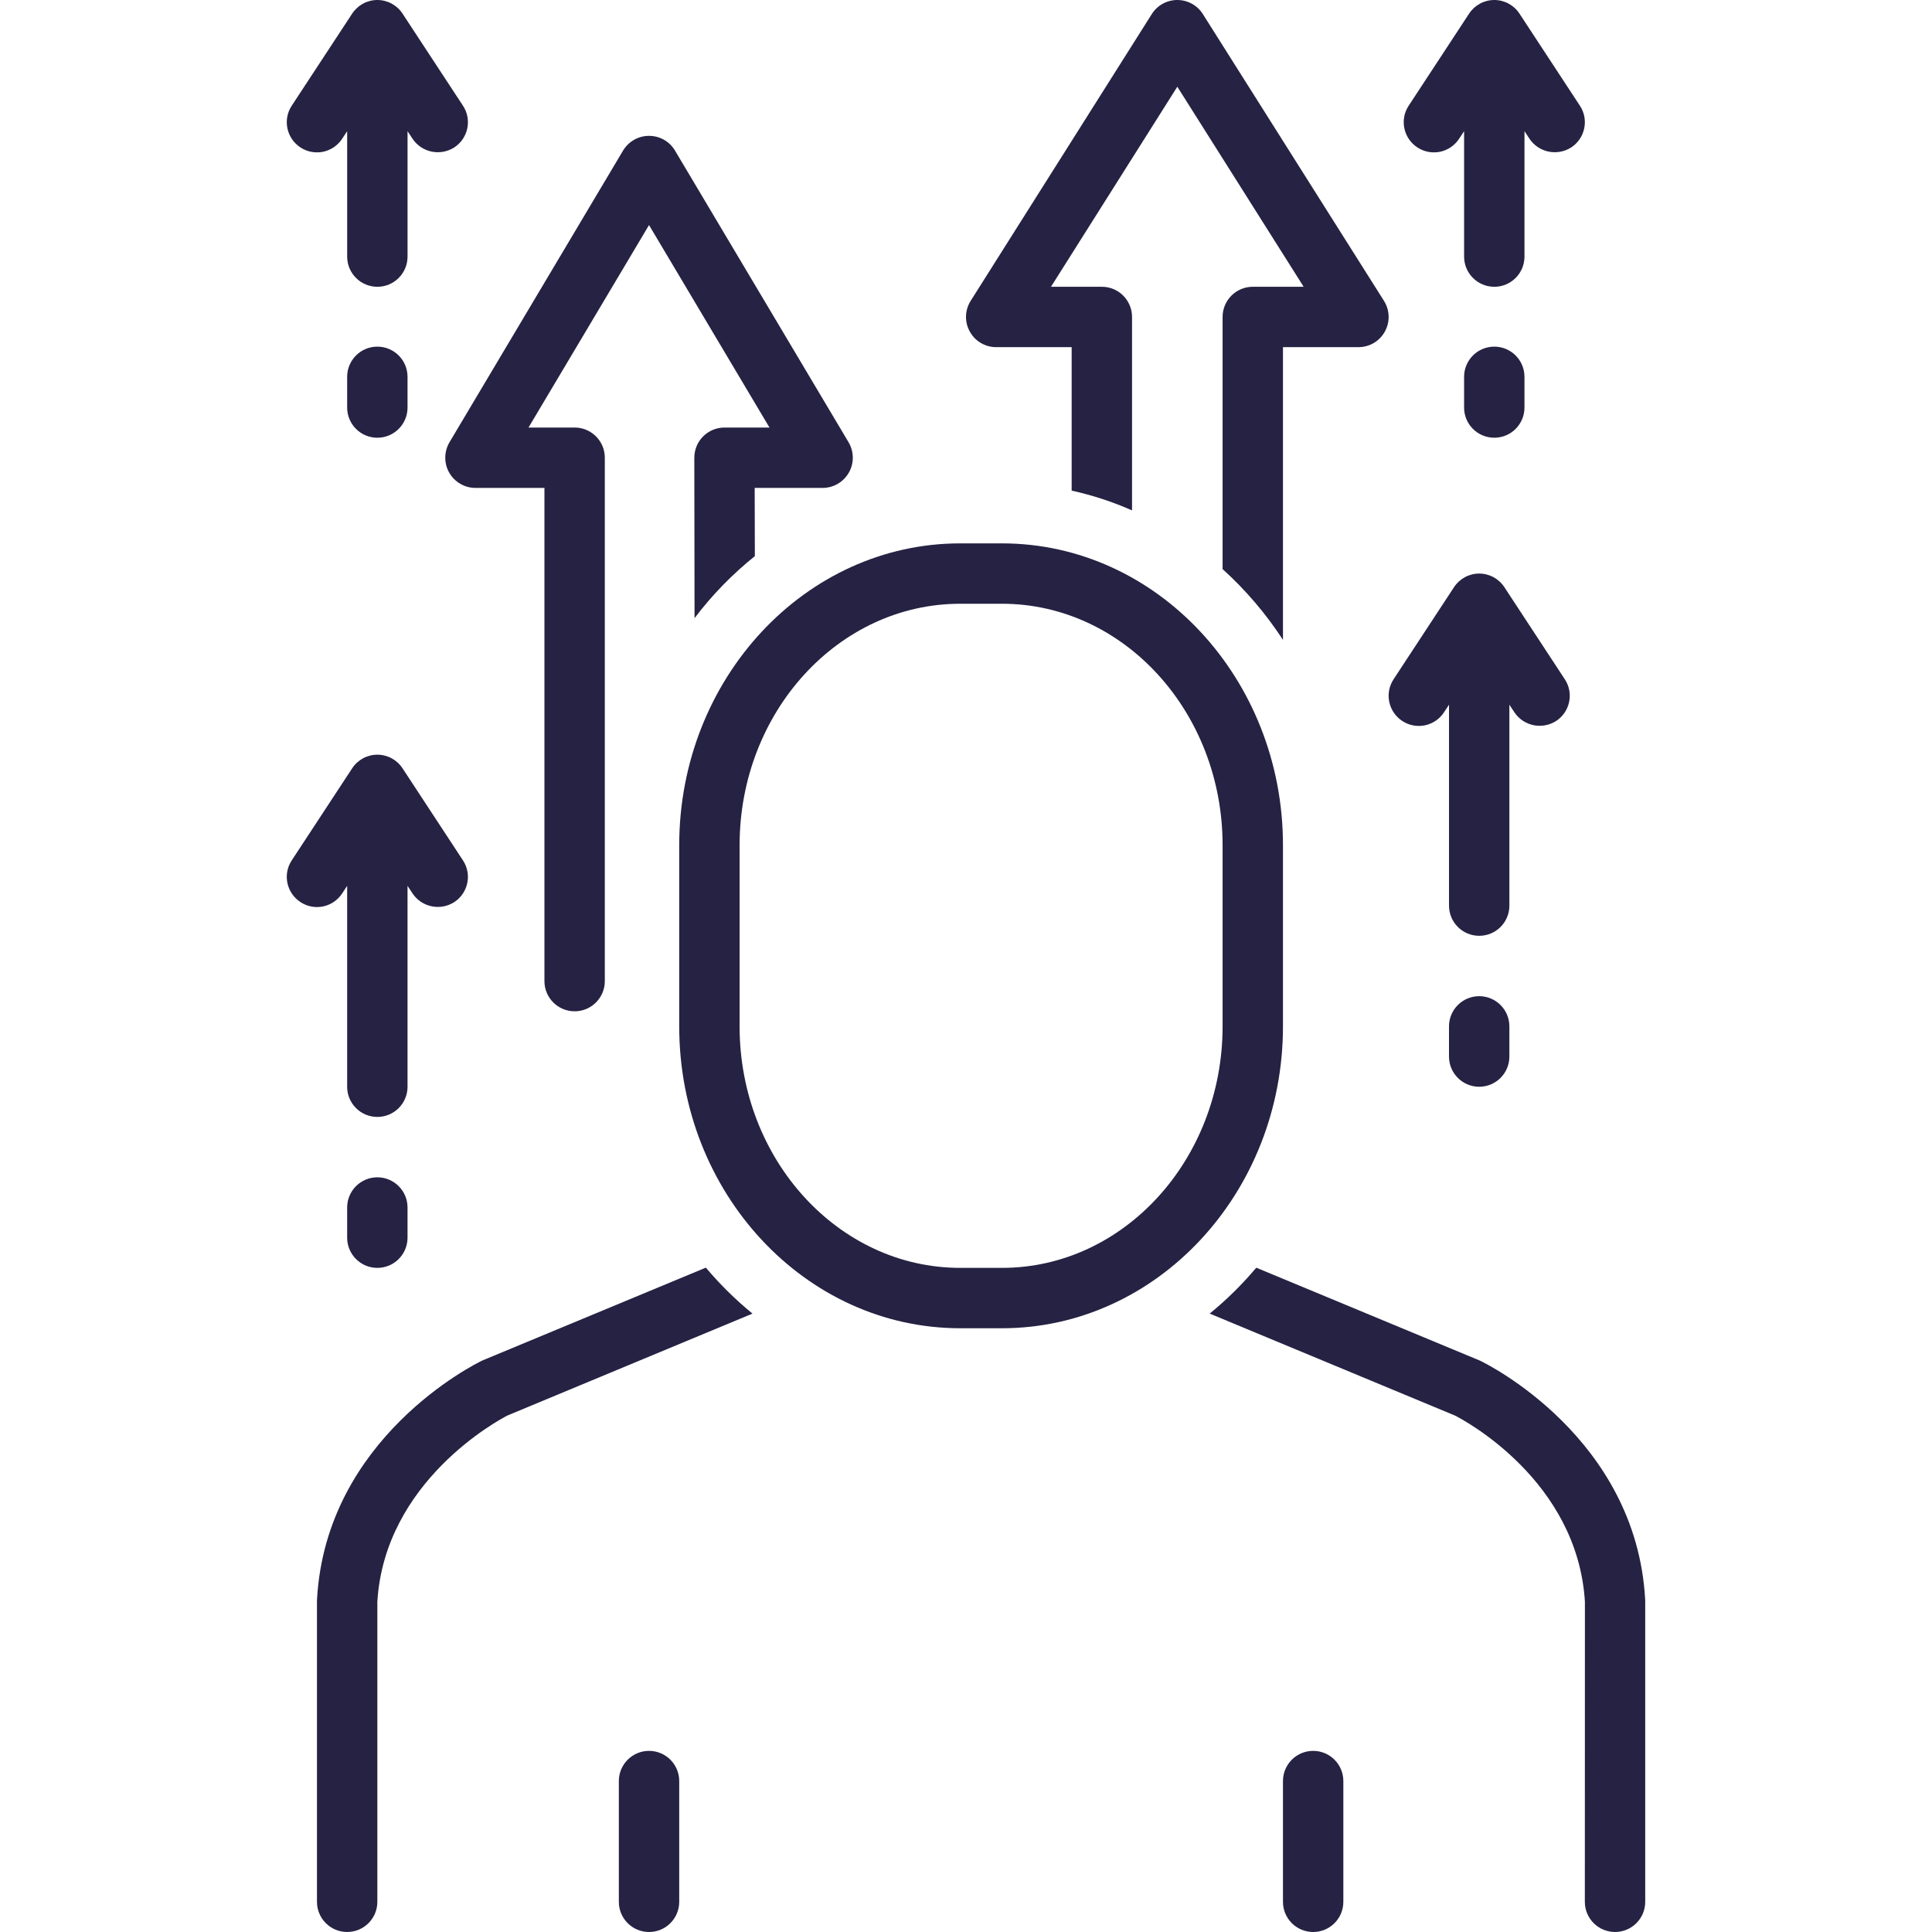 <svg width="160" height="160" viewBox="0 0 160 160" fill="none" xmlns="http://www.w3.org/2000/svg">
<g clip-path="url(#clip0_1531_3976)">
<path d="M53.75 145C52.369 145 51.25 146.119 51.25 147.5V157.5C51.25 158.881 52.369 160 53.75 160C55.131 160 56.25 158.881 56.25 157.5V147.5C56.25 146.119 55.131 145 53.75 145Z" fill="#252243"/>
<path d="M108.75 145C107.369 145 106.25 146.119 106.25 147.5V157.5C106.25 158.881 107.369 160 108.75 160C110.131 160 111.25 158.881 111.25 157.5V147.5C111.25 146.119 110.131 145 108.75 145Z" fill="#252243"/>
<path d="M82.5 28.75H88.75V40.631C90.469 41.012 92.144 41.556 93.75 42.269V26.249C93.75 24.868 92.632 23.749 91.25 23.749H87.038L97.5 7.181L107.963 23.749H103.75C102.369 23.749 101.25 24.868 101.25 26.249V47.131C103.163 48.862 104.844 50.831 106.25 52.993V28.75H112.5C113.413 28.75 114.25 28.257 114.688 27.457C115.132 26.657 115.1 25.688 114.613 24.913L99.613 1.163C99.157 0.438 98.357 0 97.5 0C96.644 0 95.844 0.438 95.388 1.163L80.388 24.913C79.9 25.688 79.869 26.657 80.313 27.457C80.75 28.257 81.588 28.75 82.5 28.75Z" fill="#252243"/>
<path d="M58.456 104.98L40.012 112.643C39.969 112.662 39.925 112.681 39.888 112.699C39.362 112.956 27.012 119.062 26.256 132.43C26.256 132.48 26.25 132.524 26.25 132.574V157.499C26.25 158.88 27.369 159.999 28.75 159.999C30.131 159.999 31.25 158.88 31.25 157.499V132.649C31.856 122.668 41.275 117.612 42.013 117.231L62.318 108.787C60.918 107.643 59.624 106.368 58.456 104.98Z" fill="#252243"/>
<path d="M136.244 132.437C135.487 119.068 123.137 112.955 122.612 112.706C122.569 112.687 122.531 112.668 122.487 112.649L104.044 104.987V104.98C102.875 106.368 101.582 107.643 100.182 108.787L120.494 117.23C121.262 117.618 130.644 122.612 131.256 132.649L131.25 157.499C131.25 158.88 132.369 159.999 133.75 159.999C135.131 159.999 136.25 158.88 136.25 157.499V132.574C136.25 132.53 136.25 132.48 136.244 132.437Z" fill="#252243"/>
<path d="M106.25 70C106.25 56.212 95.813 45 82.981 45H79.519C66.688 45 56.25 56.212 56.25 70V85C56.25 98.787 66.687 110 79.519 110H82.981C95.813 110 106.25 98.787 106.25 85V70ZM101.25 85C101.25 96.031 93.056 105 82.981 105H79.519C69.444 105 61.25 96.031 61.25 85V70C61.25 58.969 69.444 50 79.519 50H82.981C93.056 50 101.25 58.969 101.25 70V85Z" fill="#252243"/>
<path d="M28.338 73.987L28.75 73.362V89.999C28.75 91.381 29.869 92.499 31.25 92.499C32.632 92.499 33.75 91.381 33.75 89.999V73.362L34.163 73.987C34.925 75.131 36.463 75.45 37.625 74.706C38.775 73.95 39.1 72.4 38.338 71.25L33.338 63.631C32.875 62.925 32.094 62.5 31.25 62.5C30.407 62.5 29.625 62.925 29.163 63.631L24.163 71.25C23.4 72.4 23.725 73.95 24.881 74.706C26.032 75.469 27.581 75.144 28.338 73.987Z" fill="#252243"/>
<path d="M31.25 28.707C29.869 28.707 28.75 29.826 28.75 31.207V33.751C28.75 35.132 29.869 36.251 31.25 36.251C32.631 36.251 33.75 35.132 33.75 33.751V31.207C33.75 29.826 32.631 28.707 31.25 28.707Z" fill="#252243"/>
<path d="M24.875 12.206C25.432 12.575 26.107 12.7 26.757 12.569C27.407 12.431 27.976 12.044 28.338 11.488L28.751 10.863V21.25C28.751 22.631 29.869 23.75 31.251 23.75C32.632 23.75 33.751 22.631 33.751 21.25V10.863L34.163 11.488C34.925 12.631 36.463 12.95 37.626 12.206C38.776 11.45 39.101 9.9 38.338 8.75L33.338 1.131C32.876 0.425 32.094 0 31.251 0C30.407 0 29.626 0.425 29.163 1.131L24.163 8.75C23.401 9.9 23.726 11.45 24.875 12.206Z" fill="#252243"/>
<path d="M123.75 28.707C122.369 28.707 121.25 29.826 121.25 31.207V33.751C121.25 35.132 122.369 36.251 123.75 36.251C125.131 36.251 126.25 35.132 126.25 33.751V31.207C126.25 29.826 125.131 28.707 123.75 28.707Z" fill="#252243"/>
<path d="M117.376 12.206C117.932 12.575 118.607 12.7 119.257 12.569C119.907 12.431 120.476 12.044 120.838 11.488L121.251 10.863V21.25C121.251 22.631 122.369 23.75 123.751 23.75C125.132 23.75 126.251 22.631 126.251 21.25V10.863L126.663 11.488C127.426 12.631 128.963 12.95 130.126 12.206C131.276 11.45 131.601 9.9 130.838 8.75L125.838 1.131C125.376 0.425 124.594 0 123.751 0C122.907 0 122.126 0.425 121.663 1.131L116.663 8.75C115.901 9.9 116.226 11.45 117.376 12.206Z" fill="#252243"/>
<path d="M116.126 59.706C116.682 60.075 117.357 60.2 118.007 60.069C118.657 59.931 119.226 59.544 119.588 58.987L120.001 58.362V74.999C120.001 76.381 121.119 77.499 122.501 77.499C123.882 77.499 125.001 76.381 125.001 74.999V58.362L125.413 58.987C126.176 60.131 127.713 60.45 128.876 59.706C130.026 58.95 130.351 57.4 129.588 56.25L124.588 48.631C124.126 47.925 123.344 47.5 122.501 47.5C121.657 47.5 120.876 47.925 120.413 48.631L115.413 56.25C114.651 57.4 114.976 58.95 116.126 59.706Z" fill="#252243"/>
<path d="M31.25 97.5C29.869 97.5 28.75 98.619 28.75 100V102.5C28.75 103.881 29.869 105 31.25 105C32.631 105 33.75 103.881 33.75 102.5V100C33.75 98.619 32.631 97.5 31.25 97.5Z" fill="#252243"/>
<path d="M122.5 82.5C121.119 82.5 120 83.619 120 85V87.5C120 88.881 121.119 90 122.5 90C123.881 90 125 88.881 125 87.5V85C125 83.619 123.881 82.5 122.5 82.5Z" fill="#252243"/>
<path d="M37.2 39.139C37.644 39.92 38.475 40.407 39.375 40.407H45.088V81.251C45.088 82.632 46.206 83.751 47.588 83.751C48.969 83.751 50.088 82.632 50.088 81.251V37.907C50.088 36.525 48.969 35.407 47.588 35.407H43.769L53.75 18.639L63.725 35.407H60C59.338 35.407 58.7 35.669 58.232 36.138C57.763 36.607 57.5 37.244 57.5 37.907L57.519 51.194C58.963 49.282 60.644 47.557 62.513 46.057L62.5 40.407H68.125C69.025 40.407 69.857 39.919 70.3 39.138C70.744 38.357 70.732 37.401 70.275 36.626L55.9 12.469C55.45 11.713 54.632 11.25 53.75 11.25C52.869 11.25 52.056 11.713 51.6 12.469L37.225 36.626C36.769 37.401 36.757 38.357 37.2 39.139Z" fill="#252243"/>
</g>
<defs>
<clipPath id="clip0_1531_3976">
<rect width="160" height="160" fill="white"/>
</clipPath>
</defs>
</svg>
